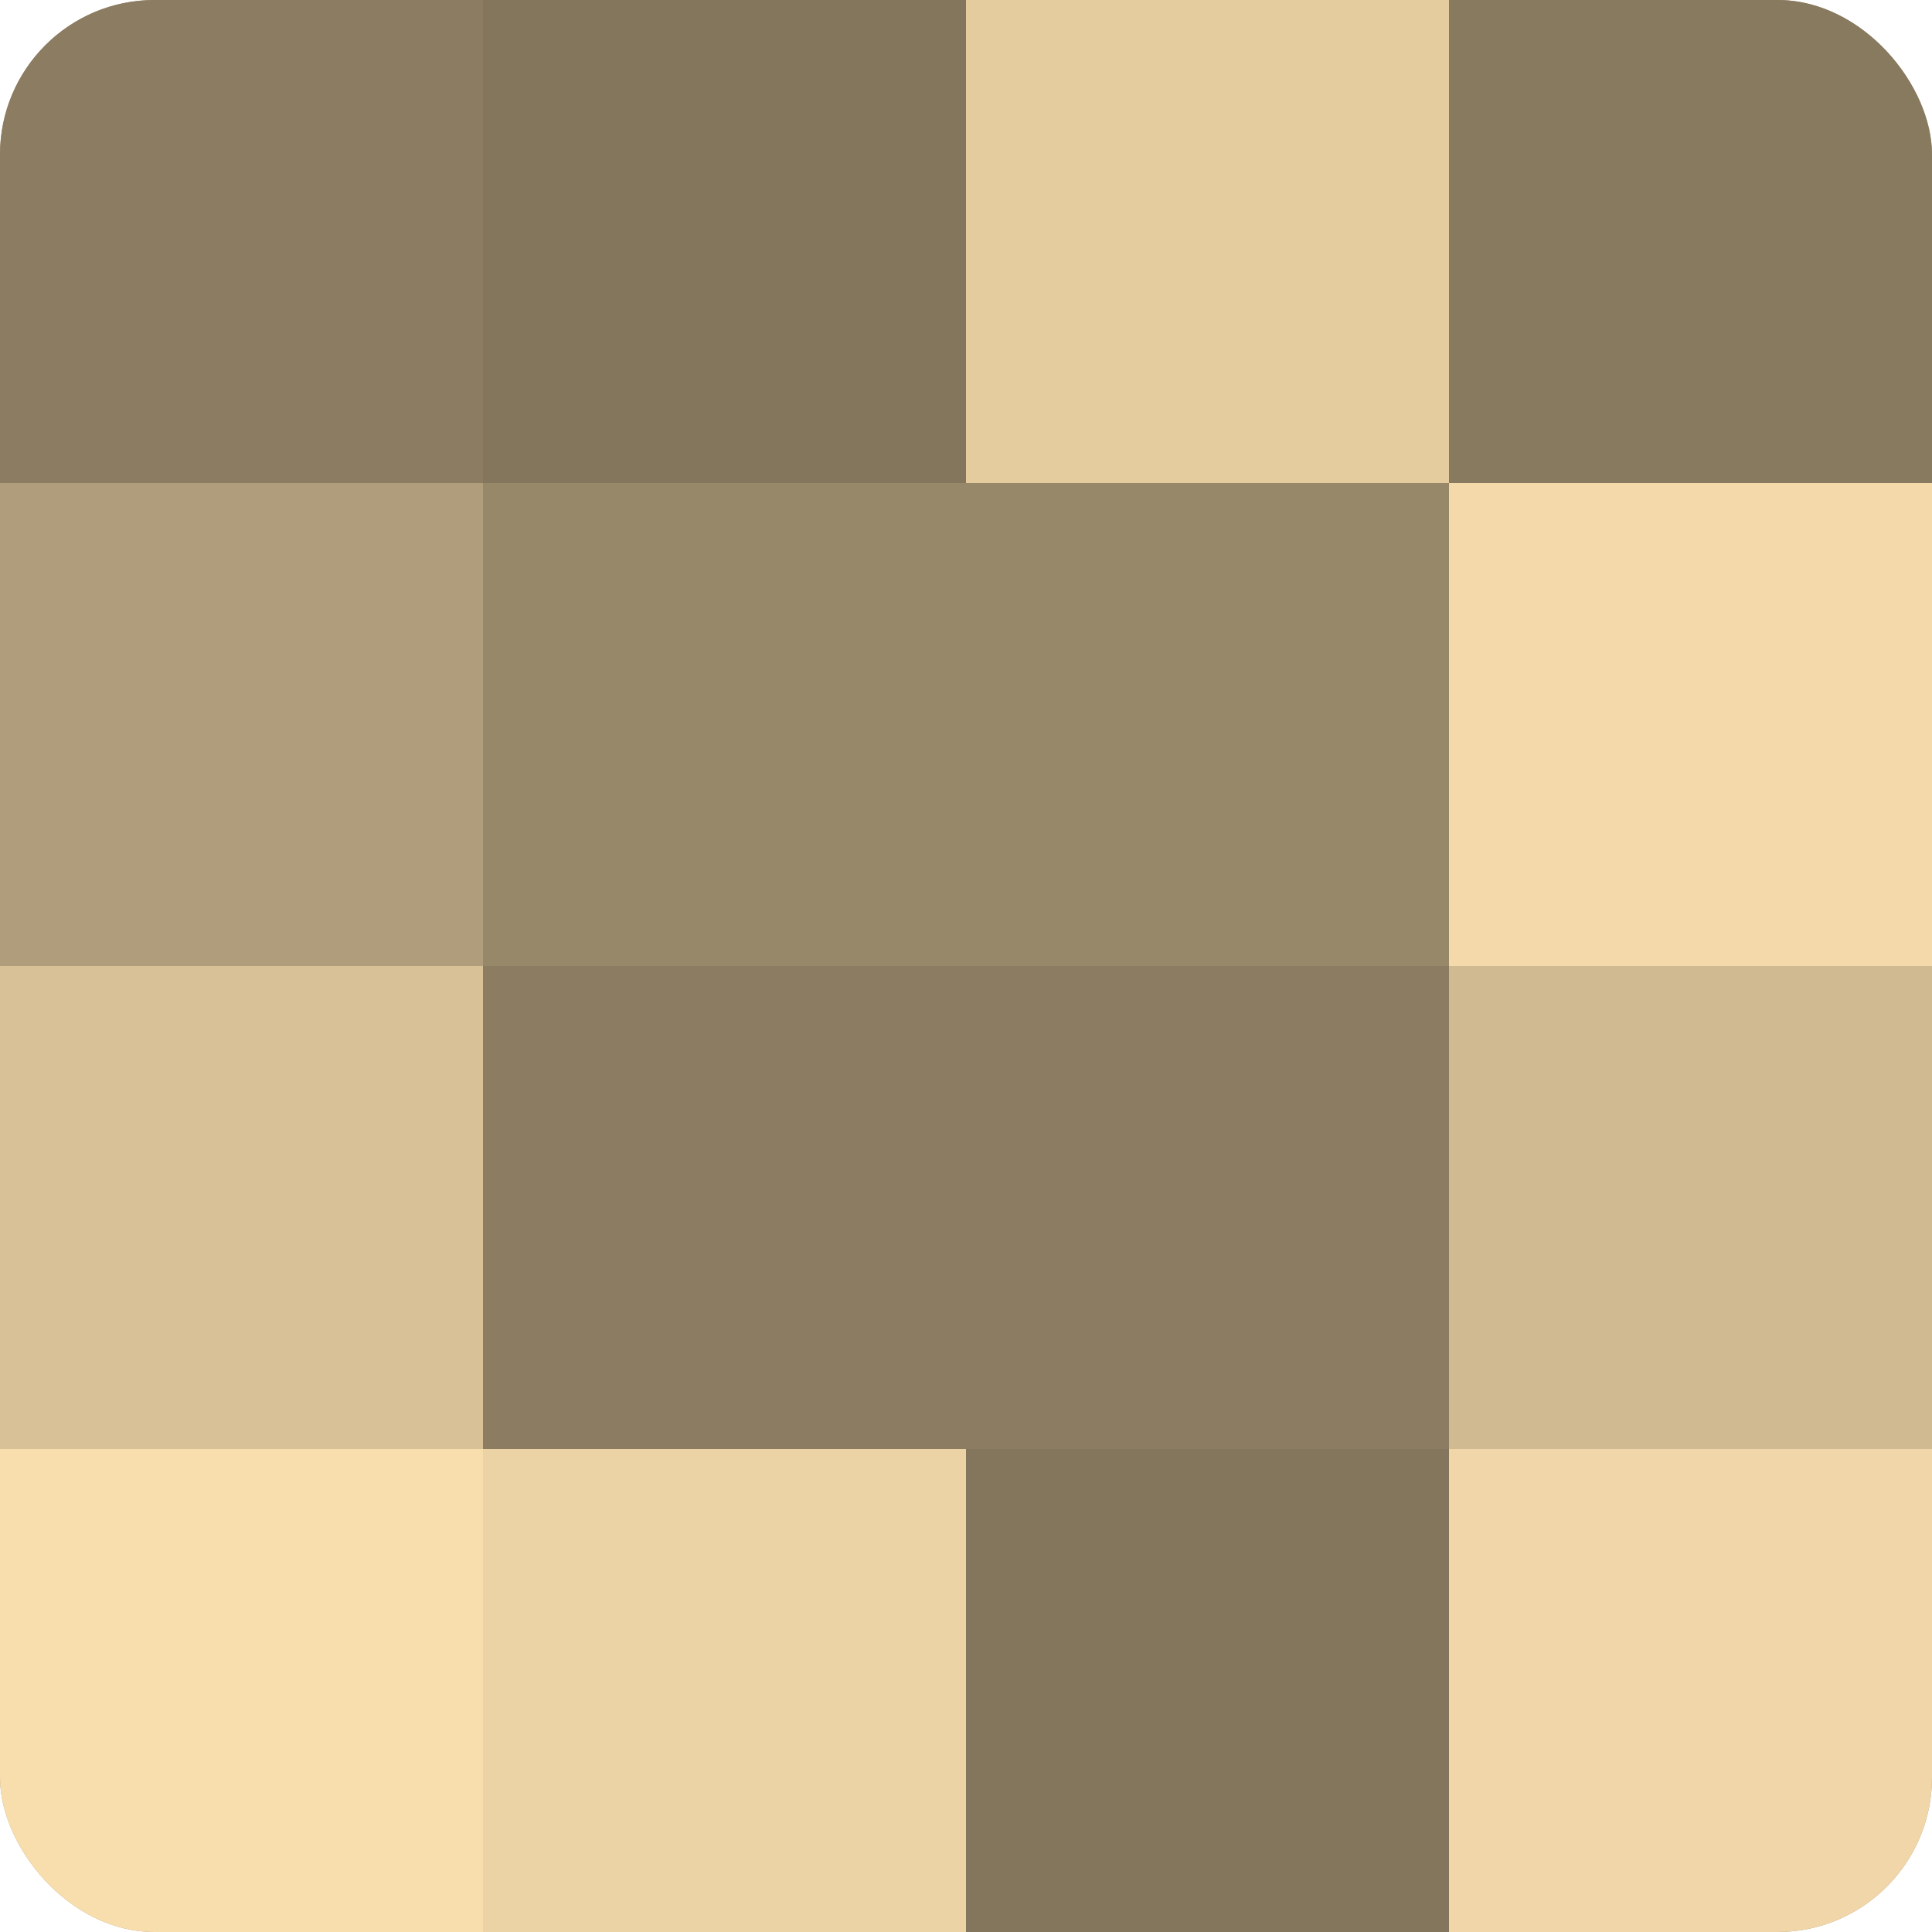 <?xml version="1.0" encoding="UTF-8"?>
<svg xmlns="http://www.w3.org/2000/svg" width="60" height="60" viewBox="0 0 100 100" preserveAspectRatio="xMidYMid meet"><defs><clipPath id="c" width="100" height="100"><rect width="100" height="100" rx="8" ry="8"/></clipPath></defs><g clip-path="url(#c)"><rect width="100" height="100" fill="#a08f70"/><rect width="25" height="25" fill="#8c7d62"/><rect y="25" width="25" height="25" fill="#b09d7b"/><rect y="50" width="25" height="25" fill="#d8c197"/><rect y="75" width="25" height="25" fill="#f8dead"/><rect x="25" width="25" height="25" fill="#84765d"/><rect x="25" y="25" width="25" height="25" fill="#98886a"/><rect x="25" y="50" width="25" height="25" fill="#8c7d62"/><rect x="25" y="75" width="25" height="25" fill="#ecd3a5"/><rect x="50" width="25" height="25" fill="#e4cc9f"/><rect x="50" y="25" width="25" height="25" fill="#98886a"/><rect x="50" y="50" width="25" height="25" fill="#8c7d62"/><rect x="50" y="75" width="25" height="25" fill="#84765d"/><rect x="75" width="25" height="25" fill="#887a5f"/><rect x="75" y="25" width="25" height="25" fill="#f4daab"/><rect x="75" y="50" width="25" height="25" fill="#d0ba92"/><rect x="75" y="75" width="25" height="25" fill="#f0d6a8"/></g></svg>
